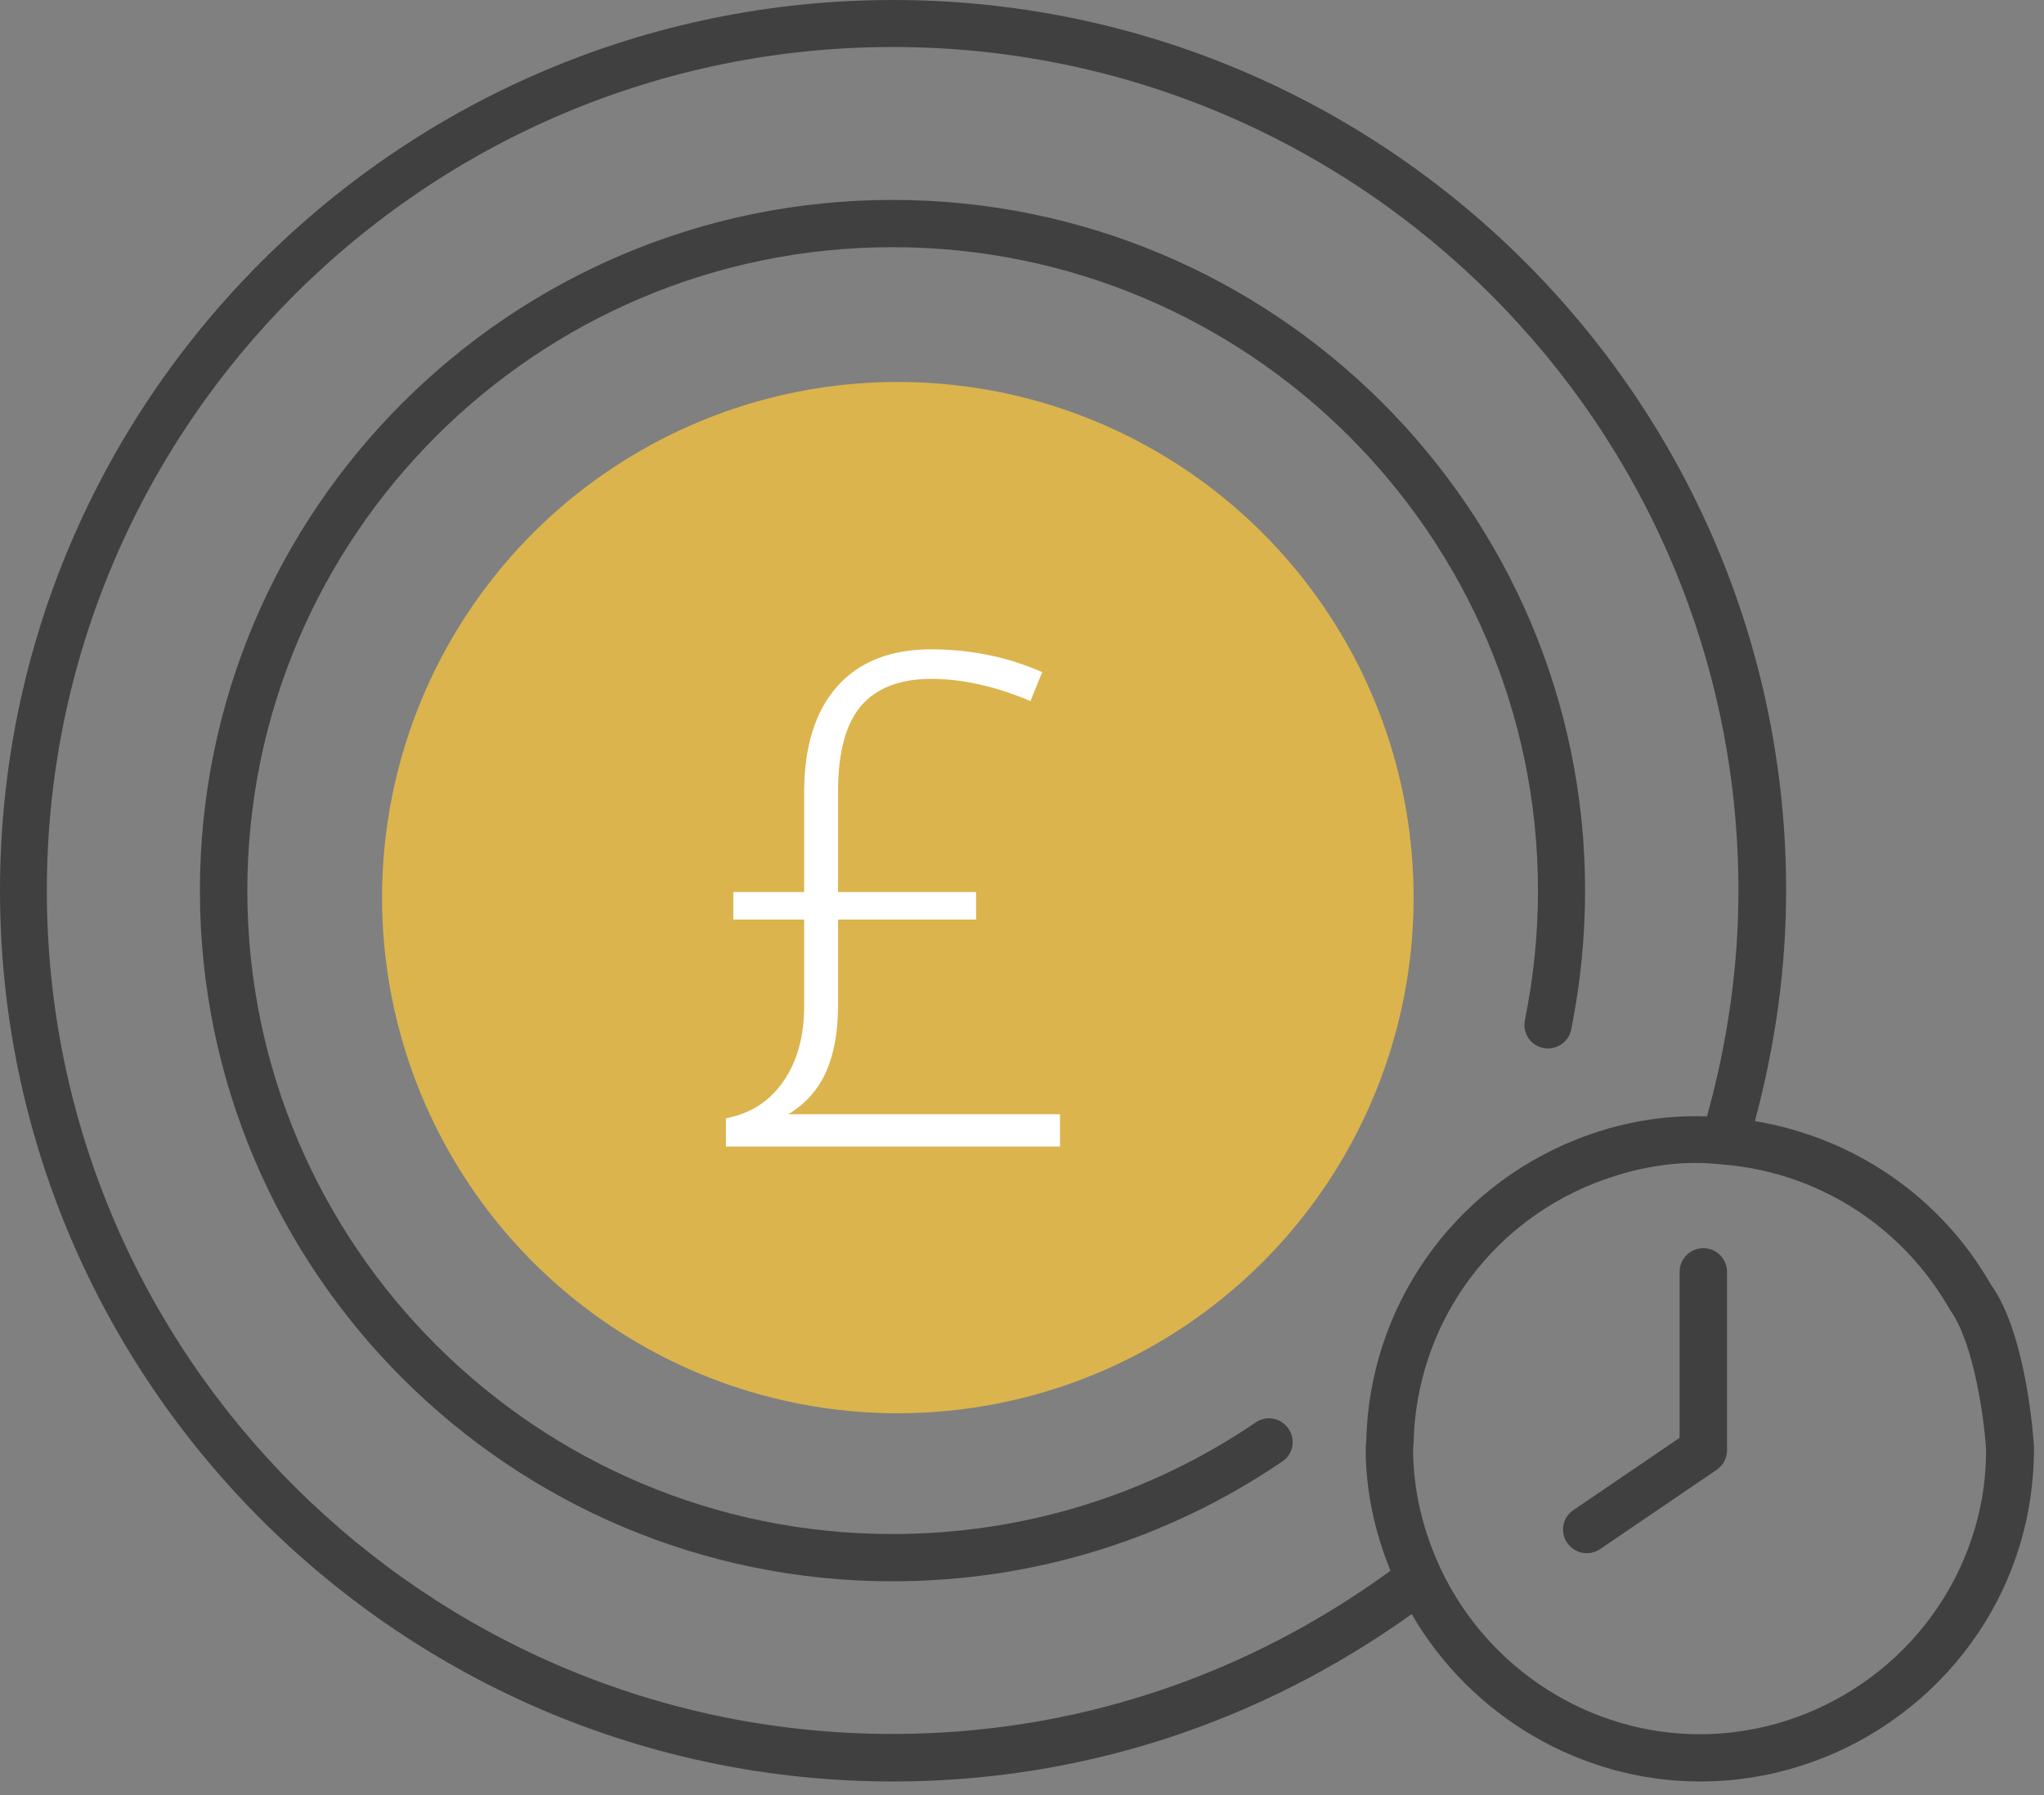 <svg width="107" height="94" viewBox="0 0 107 94" fill="none" xmlns="http://www.w3.org/2000/svg">
<rect x="0" y="0" width="107" height="94" fill="#808080" stroke="none"/>
<circle cx="47" cy="47" r="27" fill="#DBB44D"/>
<path d="M43.871 48.15V52.65C43.871 54.01 43.666 55.158 43.256 56.096C42.846 57.033 42.184 57.783 41.27 58.346H55.49V60.033H38V58.557C39.289 58.31 40.291 57.666 41.006 56.623C41.732 55.58 42.096 54.268 42.096 52.685V48.15H38.387V46.709H42.096V41.488C42.096 39.098 42.67 37.252 43.818 35.951C44.967 34.65 46.613 34 48.758 34C50.809 34 52.742 34.398 54.559 35.195L53.943 36.707C52.103 35.934 50.375 35.547 48.758 35.547C47.105 35.547 45.875 36.022 45.066 36.971C44.27 37.92 43.871 39.402 43.871 41.418V46.709H51.096V48.15H43.871Z" fill="white"/>
<path d="M91.866 58.703C92.932 54.743 93.501 50.696 93.501 46.634C93.501 20.922 72.527 0 46.751 0C20.974 0 0 20.922 0 46.634C0 72.346 20.974 93.282 46.751 93.282C56.559 93.282 65.9 90.239 73.899 84.517C77.008 89.875 82.773 93.282 89.005 93.282C96.245 93.282 102.828 88.74 105.367 81.984C106.112 80.018 106.477 77.951 106.477 75.767C106.462 75.534 106.126 69.914 104.214 67.25C101.587 62.664 97.048 59.562 91.866 58.703ZM2.452 46.634C2.452 22.276 22.317 2.461 46.736 2.461C71.155 2.461 91.005 22.276 91.005 46.634C91.005 50.608 90.436 54.583 89.356 58.456C87.079 58.369 84.758 58.776 82.525 59.664C76.001 62.256 71.68 68.458 71.52 75.461C71.52 75.476 71.52 75.476 71.52 75.476C71.505 75.592 71.49 75.709 71.49 75.84C71.49 78.009 71.943 80.164 72.79 82.246C65.141 87.822 56.165 90.792 46.736 90.792C22.317 90.807 2.452 70.992 2.452 46.634ZM103.018 81.11C100.828 86.905 95.194 90.807 88.976 90.807C83.225 90.807 77.913 87.415 75.431 82.173C74.468 80.12 73.972 77.995 73.972 75.84C73.986 75.738 74.001 75.636 74.001 75.534C74.132 69.521 77.84 64.192 83.445 61.965C85.546 61.135 87.75 60.742 89.867 60.946L90.188 60.975C95.15 61.382 99.573 64.178 102.083 68.589C103.382 70.409 103.879 74.5 103.966 75.854C103.981 77.66 103.66 79.421 103.018 81.11Z" fill="#404040"/>
<path d="M89.166 65.357C88.48 65.357 87.925 65.91 87.925 66.595V75.287L82.364 79.072C81.795 79.451 81.649 80.222 82.043 80.79C82.291 81.139 82.671 81.329 83.065 81.329C83.313 81.329 83.547 81.256 83.766 81.11L89.867 76.961C90.202 76.728 90.407 76.349 90.407 75.942V66.595C90.407 65.91 89.852 65.357 89.166 65.357Z" fill="#404040"/>
<path d="M80.511 46.634C80.511 48.919 80.277 51.205 79.825 53.418C79.693 54.088 80.117 54.743 80.788 54.874C81.445 55.005 82.116 54.583 82.248 53.913C82.729 51.526 82.977 49.08 82.977 46.634C82.977 26.687 66.718 10.468 46.721 10.468C26.725 10.468 10.465 26.687 10.465 46.634C10.465 66.58 26.725 82.799 46.721 82.799C54.048 82.799 61.098 80.63 67.126 76.524C67.696 76.146 67.841 75.374 67.447 74.806C67.053 74.238 66.294 74.093 65.725 74.486C60.12 78.3 53.538 80.324 46.721 80.324C28.097 80.324 12.947 65.212 12.947 46.634C12.947 28.056 28.097 12.943 46.721 12.943C65.346 12.943 80.511 28.056 80.511 46.634Z" fill="#404040"/>
</svg>
